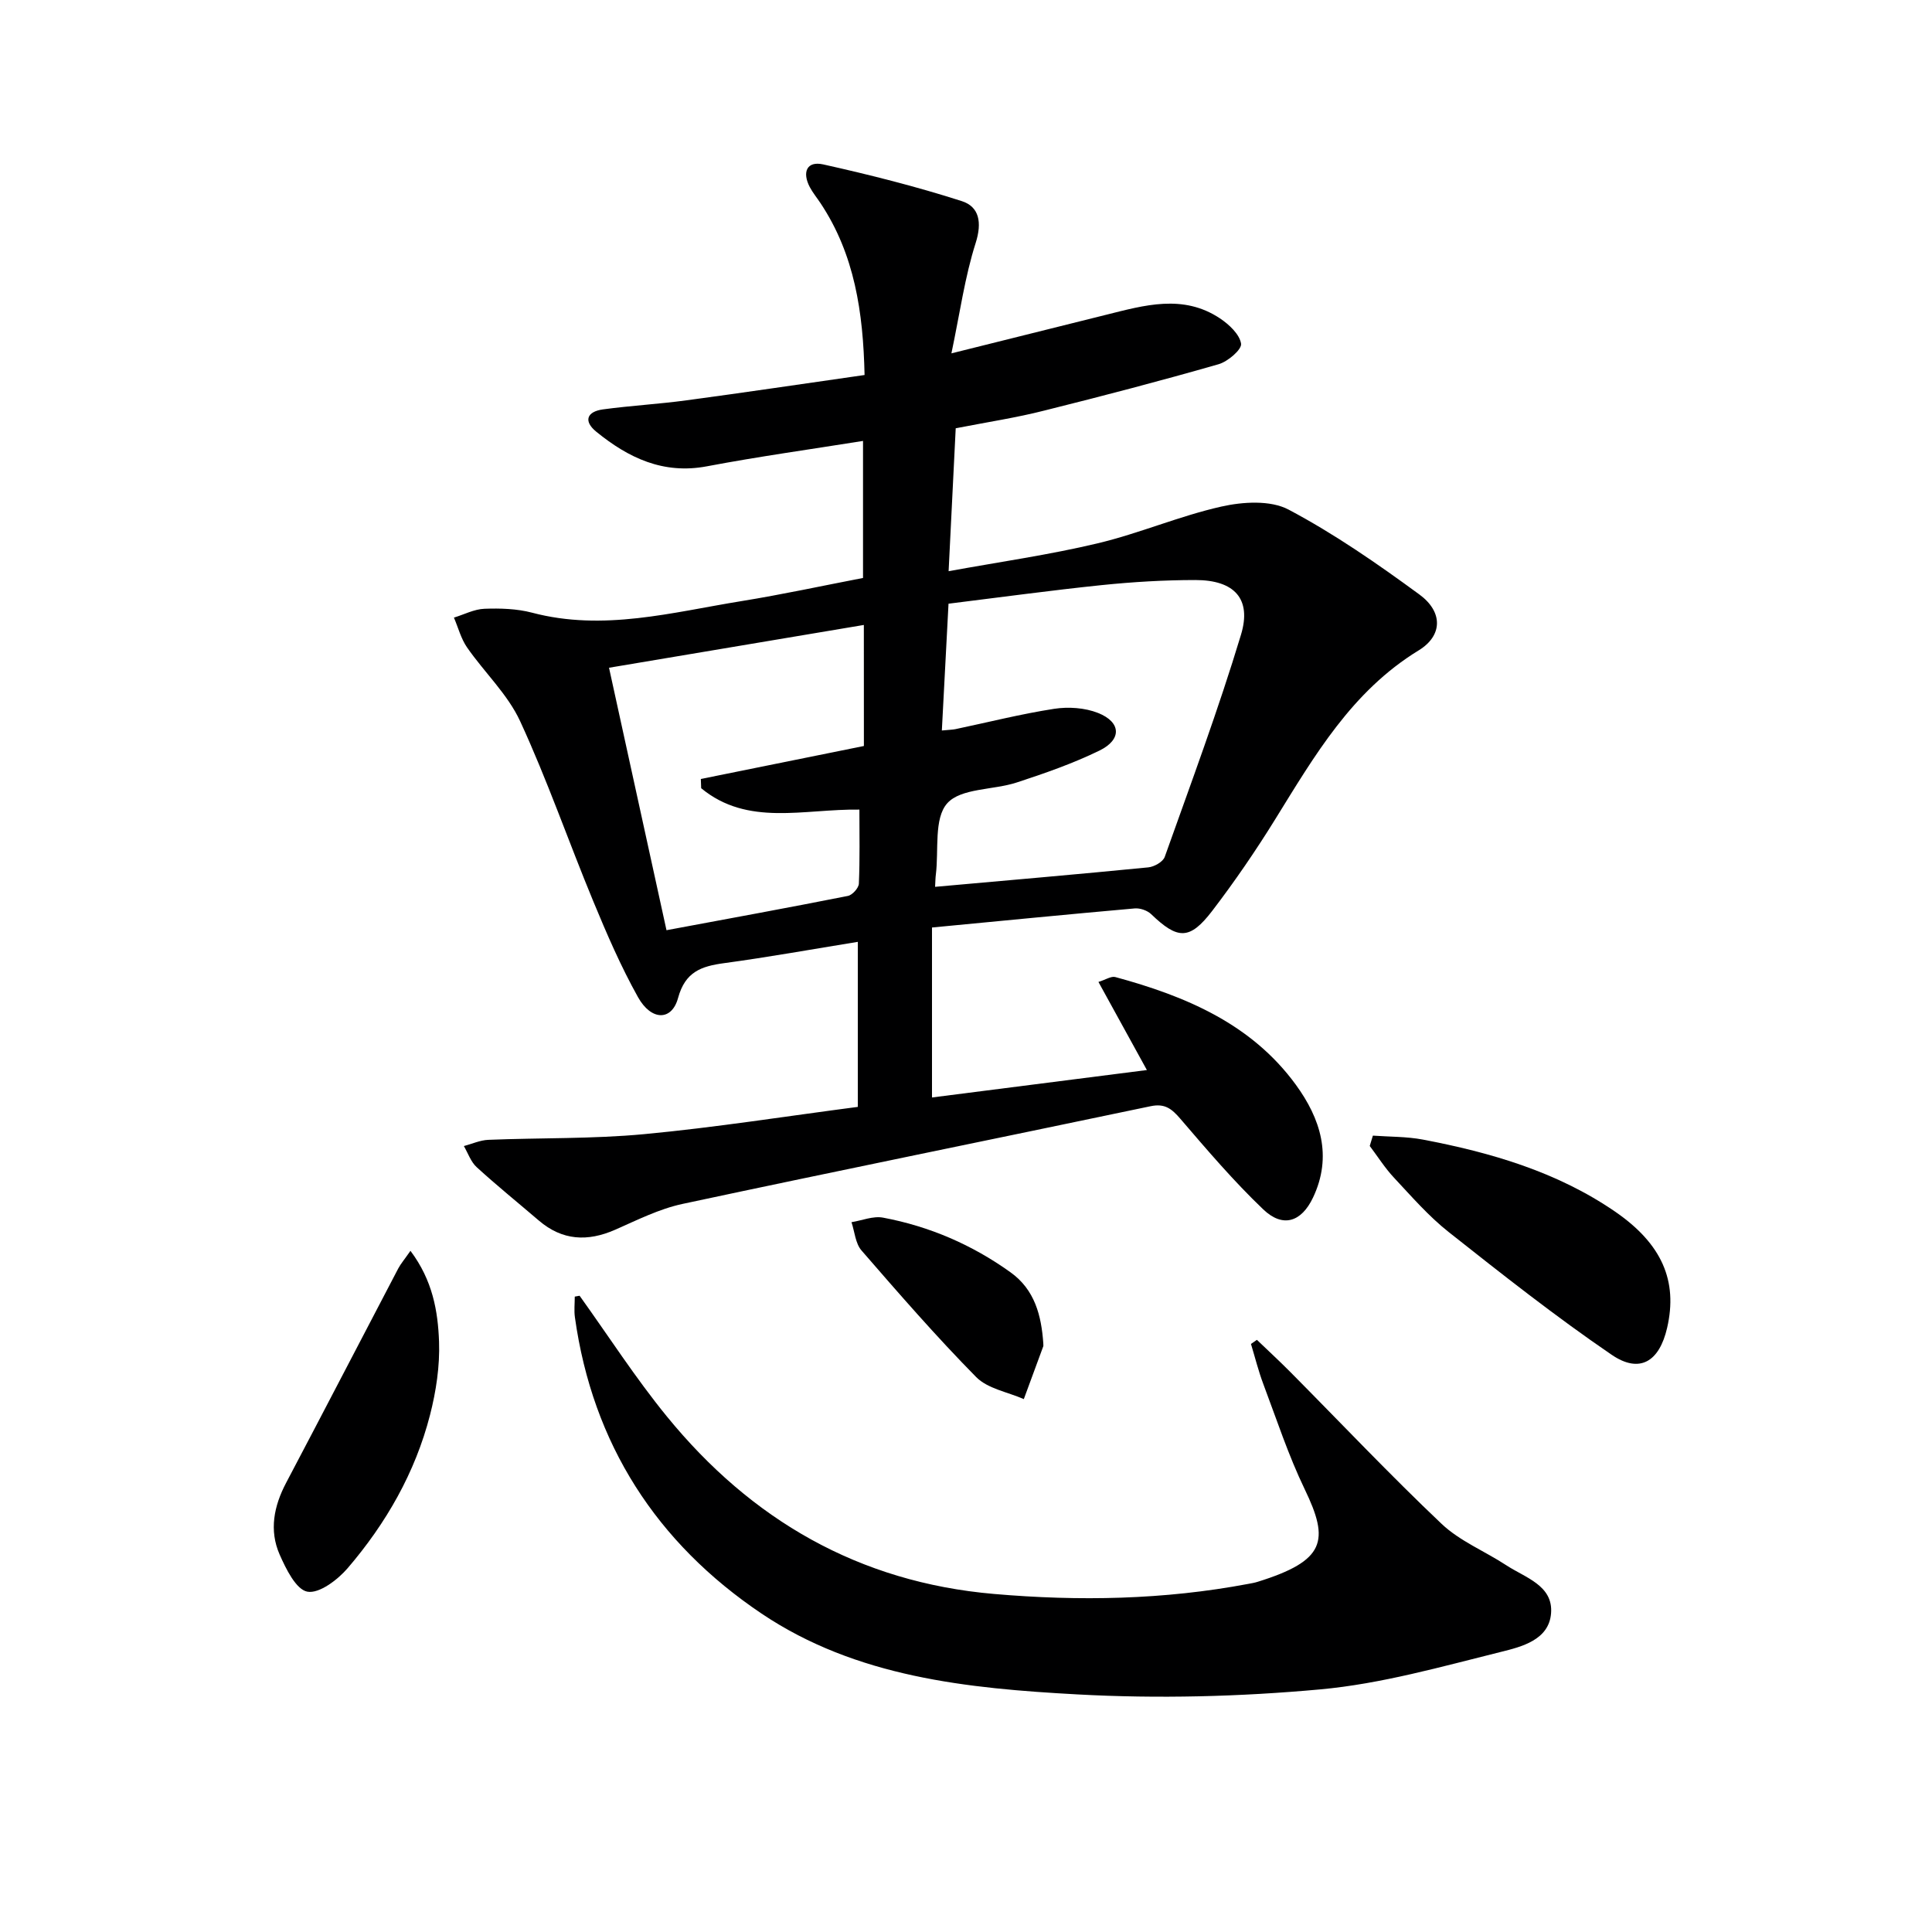 <svg enable-background="new 0 0 400 400" viewBox="0 0 400 400" xmlns="http://www.w3.org/2000/svg"><path d="m197.87 88.67c-.48 9.75-.96 19.3-1.47 29.59 10.69-1.95 20.86-3.39 30.81-5.76 8.67-2.06 16.98-5.67 25.66-7.62 4.44-1 10.17-1.36 13.92.63 9.48 5.02 18.41 11.22 27.09 17.58 4.89 3.59 4.84 8.51-.17 11.57-13.85 8.47-21.56 21.84-29.72 35.01-4.02 6.49-8.36 12.83-13 18.9-4.68 6.11-7.16 5.98-12.65.7-.8-.77-2.3-1.29-3.42-1.19-13.71 1.21-27.41 2.56-41.96 3.95v35.19c14.37-1.83 29.07-3.71 44.49-5.68-3.45-6.28-6.61-12.02-10.03-18.24 1.5-.46 2.64-1.25 3.5-1.01 14.52 3.95 28.13 9.64 37.36 22.28 5.1 6.99 7.63 14.81 3.57 23.37-2.41 5.08-6.25 6.33-10.31 2.45-6.11-5.83-11.62-12.3-17.13-18.72-1.79-2.09-3.22-3.27-6.19-2.64-32.3 6.78-64.65 13.33-96.92 20.23-4.81 1.03-9.38 3.34-13.93 5.34-5.73 2.52-10.96 2.25-15.81-1.9-4.3-3.68-8.7-7.24-12.88-11.06-1.2-1.1-1.78-2.88-2.64-4.36 1.69-.45 3.36-1.22 5.06-1.29 10.77-.44 21.59-.17 32.3-1.18 14.7-1.38 29.31-3.7 44.2-5.64 0-11.57 0-22.64 0-34.17-9.41 1.52-18.51 3.17-27.68 4.41-4.73.64-8.06 1.78-9.54 7.23-1.3 4.76-5.53 4.74-8.29-.19-3.55-6.35-6.46-13.09-9.25-19.83-5.14-12.4-9.53-25.13-15.15-37.3-2.58-5.59-7.42-10.12-11-15.29-1.25-1.81-1.82-4.09-2.71-6.16 2.1-.64 4.19-1.75 6.31-1.83 3.28-.12 6.72-.02 9.87.81 14.75 3.9 29.02-.08 43.37-2.4 8.34-1.35 16.6-3.14 25.15-4.79 0-9.25 0-18.35 0-28.37-10.87 1.74-21.63 3.23-32.3 5.25-9.06 1.72-16.28-1.75-22.92-7.15-2.72-2.21-1.95-4.18 1.38-4.63 5.75-.78 11.56-1.1 17.32-1.88 12.14-1.63 24.26-3.44 36.84-5.24-.29-12.98-2.05-24.94-9.13-35.59-.73-1.1-1.59-2.14-2.21-3.31-1.6-3.03-.68-5.47 2.78-4.7 9.65 2.15 19.28 4.58 28.69 7.6 3.62 1.16 4.22 4.42 2.87 8.67-2.24 7.02-3.25 14.44-5.02 22.85 11.62-2.9 21.81-5.43 32-7.98 7.94-1.98 15.96-4.34 23.59.73 1.89 1.26 4.08 3.3 4.38 5.25.18 1.2-2.74 3.7-4.66 4.25-11.95 3.43-23.99 6.58-36.06 9.59-5.75 1.47-11.65 2.36-18.36 3.67zm-4.27 94.94c15.09-1.35 29.62-2.6 44.14-4.03 1.23-.12 3.05-1.15 3.41-2.18 5.44-15.28 11.11-30.5 15.79-46.01 2.25-7.47-1.44-11.3-9.44-11.3-6.47 0-12.96.39-19.4 1.05-10.53 1.09-21.03 2.53-31.72 3.85-.48 9.03-.92 17.51-1.38 26.25 1.52-.15 2.18-.15 2.82-.28 6.81-1.43 13.58-3.15 20.45-4.21 2.93-.45 6.34-.22 9.07.86 4.79 1.9 4.96 5.51.29 7.79-5.48 2.67-11.3 4.7-17.11 6.6-4.86 1.6-11.58 1.14-14.41 4.32-2.79 3.13-1.73 9.69-2.35 14.74-.09.64-.09 1.28-.16 2.55zm-14.75-54.22c-17.63 2.96-34.87 5.85-52.76 8.86 4.05 18.5 7.93 36.2 11.9 54.34 13.15-2.45 25.37-4.68 37.56-7.1.92-.18 2.23-1.63 2.27-2.54.22-5.11.11-10.23.11-15.33-11.51-.17-23.1 3.55-32.76-4.43-.02-.64-.05-1.27-.07-1.91 11.23-2.27 22.47-4.55 33.76-6.83-.01-8.35-.01-16.31-.01-25.06z" fill="#000001"/><path d="m120 268.27c5.99 8.35 11.57 17.03 18.06 24.98 17.49 21.44 39.77 34.34 67.72 36.76 17.65 1.53 35.2 1.21 52.65-2.08.65-.12 1.31-.23 1.94-.43 14.08-4.38 14.9-8.51 9.76-19.16-3.38-7.01-5.82-14.48-8.57-21.78-1.02-2.71-1.72-5.54-2.56-8.31.41-.28.82-.56 1.23-.85 2.31 2.22 4.68 4.4 6.93 6.67 10.41 10.49 20.57 21.25 31.29 31.41 3.78 3.59 8.96 5.67 13.41 8.59 3.91 2.57 9.74 4.17 9.27 9.96-.44 5.51-6.11 6.92-10.39 7.98-12.36 3.07-24.8 6.61-37.4 7.76-16.66 1.52-33.56 1.95-50.26 1.04-22.75-1.24-45.77-3.54-65.4-16.73-21.72-14.61-34.98-35.1-38.65-61.34-.2-1.4-.03-2.86-.03-4.29.34-.06.67-.12 1-.18z" fill="#000001"/><path d="m284.24 235.12c3.46.25 6.98.18 10.36.82 14.08 2.68 27.75 6.66 39.74 14.88 9.77 6.7 13.06 14.4 10.82 24.1-1.61 6.99-5.67 9.53-11.47 5.58-11.63-7.93-22.72-16.69-33.77-25.43-4.14-3.27-7.67-7.35-11.3-11.23-1.88-2.01-3.37-4.38-5.03-6.58.22-.72.44-1.43.65-2.14z" fill="#000001"/><path d="m84.98 258.97c4.6 6.12 5.69 12.5 5.92 18.81.18 5.04-.61 10.27-1.87 15.18-3.06 11.91-9.09 22.42-17.04 31.7-2.07 2.42-5.91 5.33-8.35 4.88-2.35-.44-4.44-4.72-5.75-7.7-2.19-5-1.19-10.01 1.34-14.82 7.79-14.78 15.48-29.61 23.23-44.41.52-.97 1.27-1.84 2.52-3.64z" fill="#000001"/><path d="m216 278.05c0 .38.05.56-.01.71-1.33 3.64-2.68 7.27-4.02 10.91-3.34-1.47-7.48-2.15-9.86-4.56-8.27-8.39-16.02-17.31-23.75-26.22-1.26-1.45-1.41-3.88-2.07-5.85 2.19-.35 4.49-1.33 6.54-.94 9.59 1.8 18.41 5.6 26.36 11.3 5.09 3.62 6.41 9.05 6.81 14.65z" fill="#000001"/></svg>